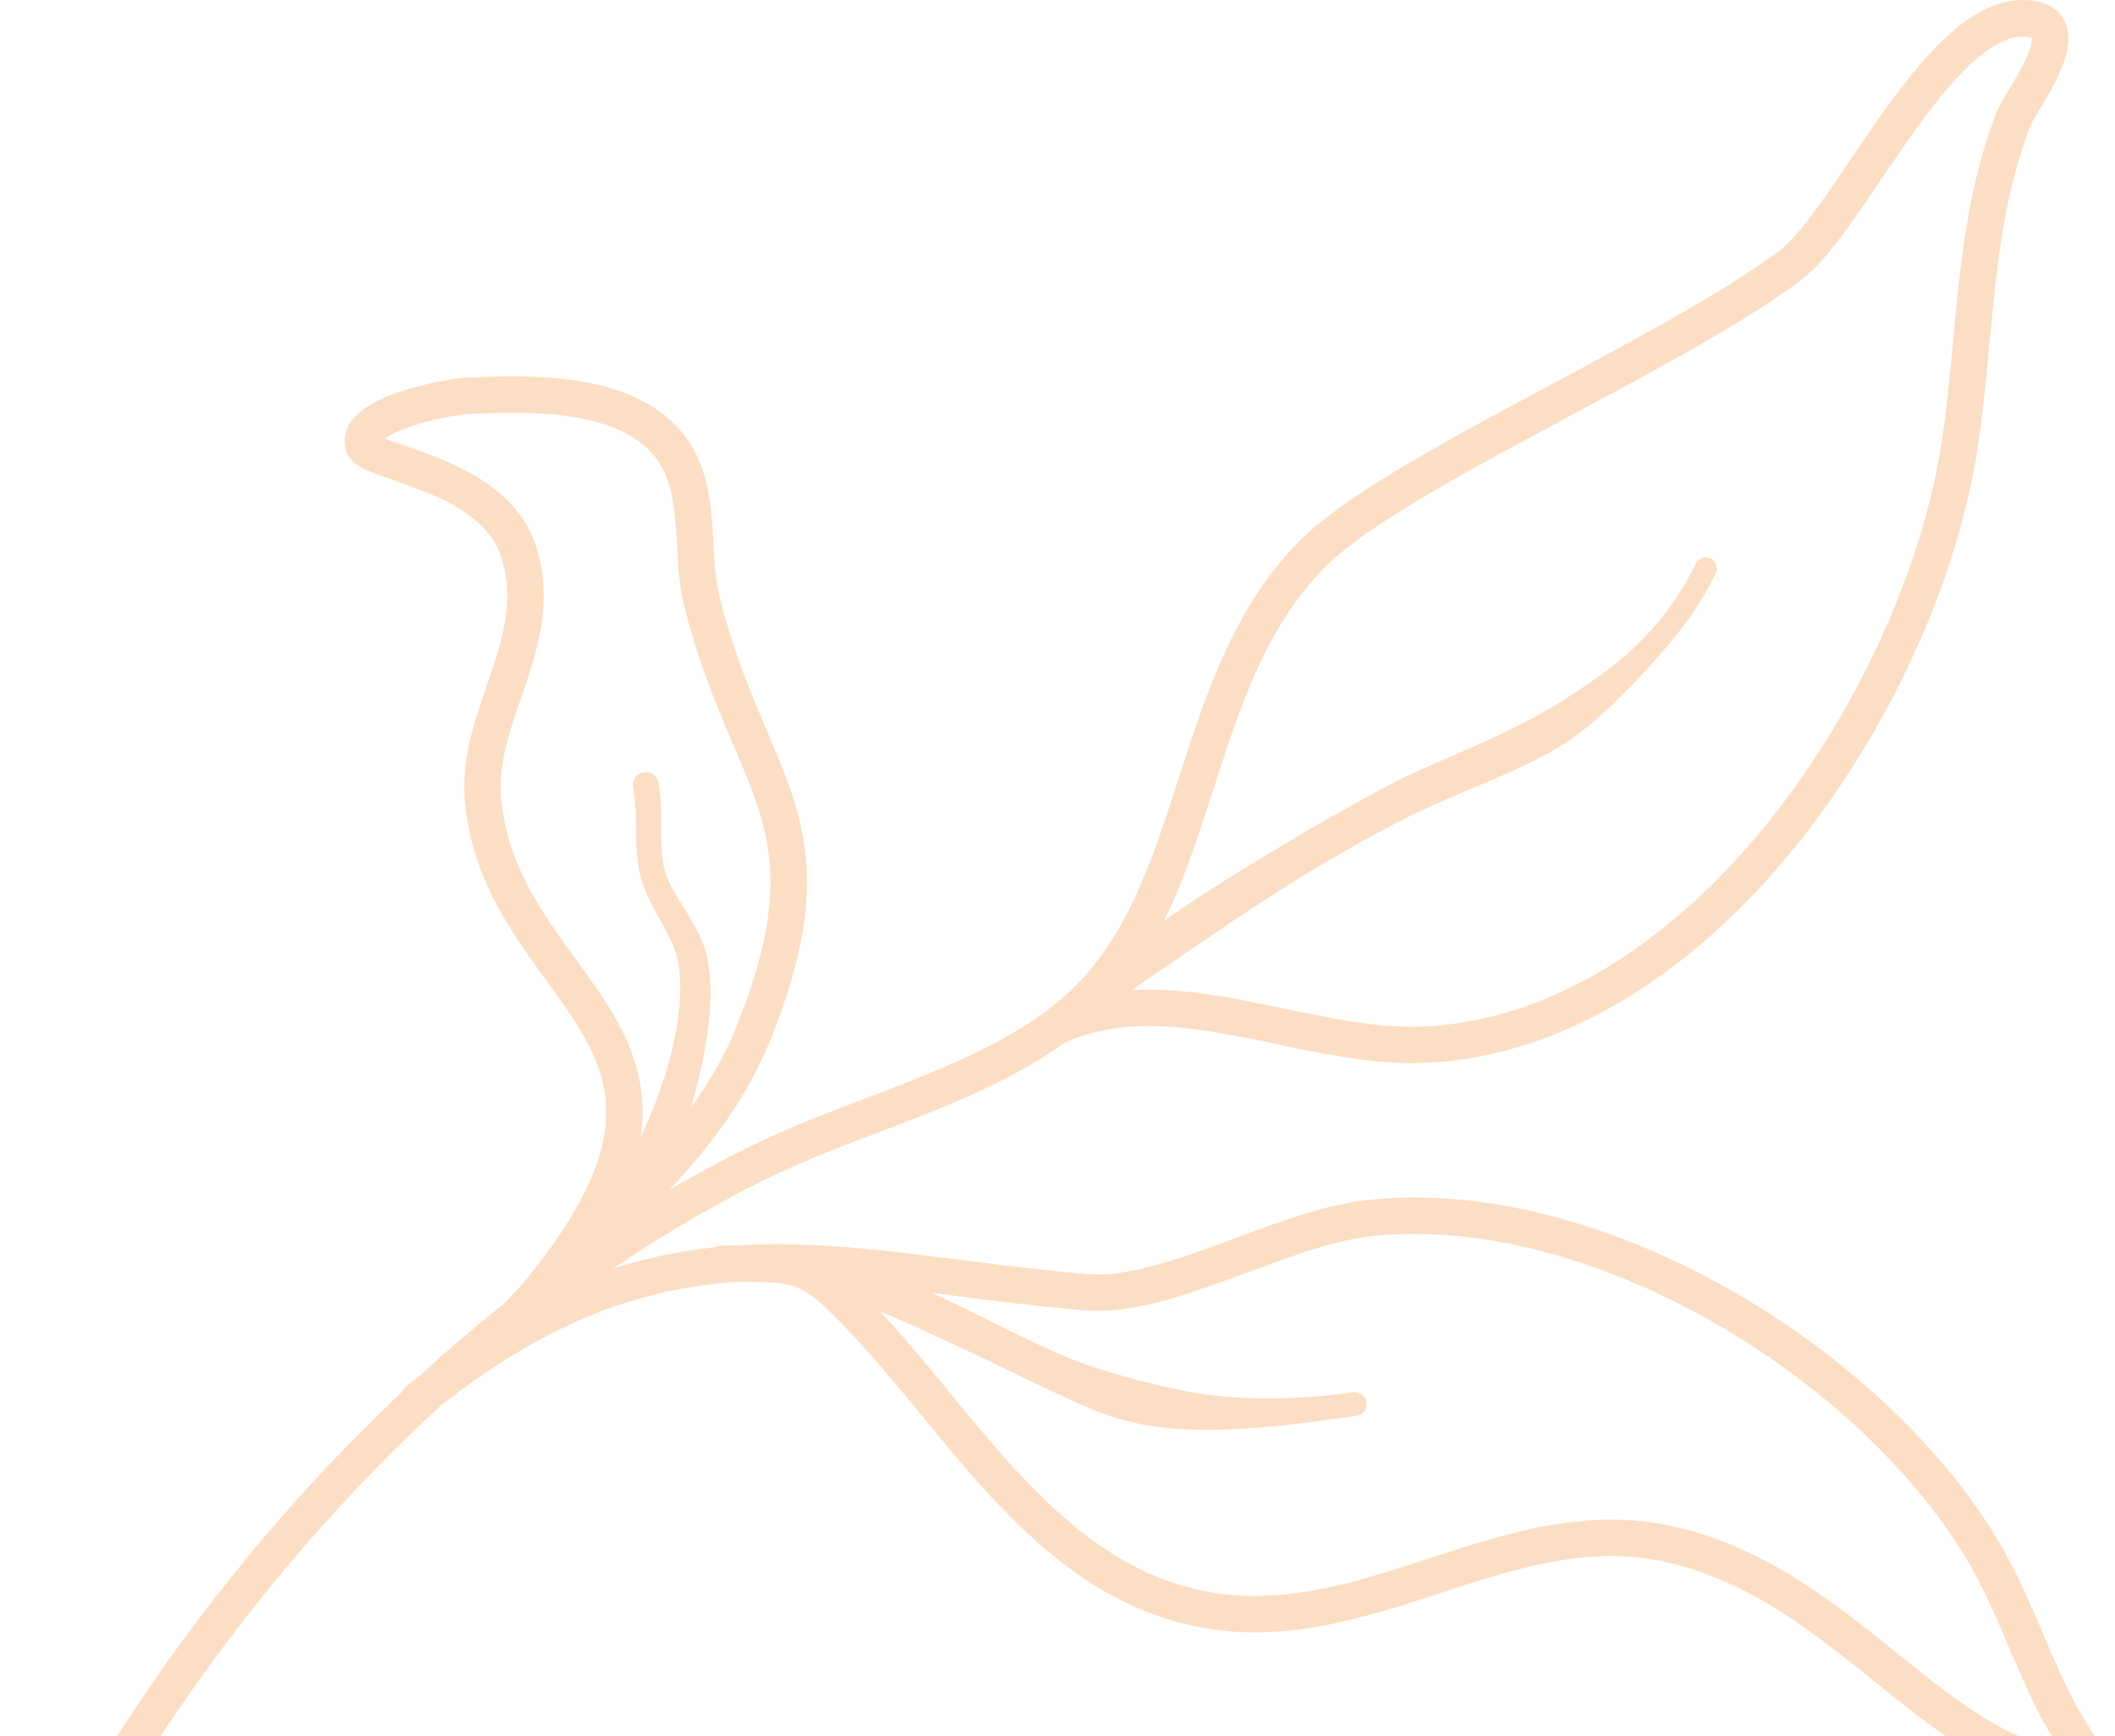 <svg width="240" height="197" viewBox="0 0 240 197" fill="none" xmlns="http://www.w3.org/2000/svg">
<g opacity="0.3">
<mask id="path-1-outside-1_4_2900" maskUnits="userSpaceOnUse" x="-17.644" y="-0.456" width="269.812" height="224.385" fill="black">
<rect fill="white" x="-17.644" y="-0.456" width="269.812" height="224.385"/>
<path d="M233.497 3.07C233.374 2.756 233.2 2.456 232.964 2.191C232.729 1.926 232.44 1.705 232.117 1.535C231.794 1.364 231.436 1.24 231.047 1.157C229.544 0.84 228.033 1.025 226.606 1.565C225.174 2.106 223.811 2.988 222.48 4.091C219.833 6.3 217.318 9.424 214.912 12.75C212.51 16.075 210.223 19.611 208.114 22.617C207.062 24.12 206.05 25.493 205.101 26.637C204.156 27.779 203.264 28.688 202.49 29.262C199.058 31.827 194.52 34.592 189.511 37.42C184.501 40.248 179.017 43.148 173.681 46.018C168.341 48.884 163.145 51.72 158.693 54.426C156.465 55.781 154.425 57.102 152.642 58.384C150.859 59.669 149.333 60.915 148.13 62.129C144.461 65.842 141.855 70.15 139.789 74.683C137.724 79.221 136.195 83.988 134.685 88.671C133.179 93.354 131.692 97.953 129.744 102.147C127.796 106.341 125.392 110.125 122.06 113.238C117.582 117.421 111.557 120.399 105.208 122.986C98.863 125.577 92.21 127.78 86.492 130.532C80.565 133.389 74.791 136.708 69.2 140.423C70.4 139.262 71.594 138.093 72.766 136.908C78.284 131.328 83.399 125.315 86.454 117.728C88.912 111.629 90.129 106.773 90.47 102.56C90.811 98.352 90.256 94.802 89.229 91.414C88.202 88.027 86.716 84.797 85.173 81.113C83.63 77.43 82.017 73.289 80.702 68.063C80.329 66.578 80.161 64.966 80.053 63.293C79.94 61.62 79.884 59.891 79.702 58.168C79.52 56.445 79.212 54.721 78.572 53.068C77.936 51.416 76.952 49.846 75.47 48.484C74.021 47.149 72.301 46.184 70.448 45.487C68.594 44.789 66.604 44.354 64.589 44.086C60.559 43.553 56.419 43.693 53.062 43.841C52.729 43.857 52.303 43.903 51.781 43.975C51.262 44.047 50.655 44.152 49.994 44.279C48.672 44.538 47.134 44.916 45.672 45.404C44.206 45.9 42.822 46.498 41.755 47.292C41.227 47.693 40.764 48.154 40.446 48.731C40.289 49.022 40.174 49.343 40.126 49.685C40.074 50.027 40.092 50.384 40.179 50.731C40.227 50.93 40.312 51.104 40.407 51.252C40.503 51.399 40.613 51.523 40.727 51.63C40.954 51.848 41.203 52.008 41.472 52.161C42.006 52.461 42.645 52.716 43.38 52.989C44.85 53.525 46.715 54.11 48.636 54.892C50.553 55.671 52.517 56.64 54.142 57.903C55.772 59.17 57.061 60.7 57.739 62.647C58.575 65.048 58.71 67.32 58.454 69.587C58.197 71.85 57.533 74.106 56.77 76.388C56.008 78.674 55.139 80.982 54.517 83.377C53.894 85.767 53.51 88.249 53.747 90.854C54.036 93.986 54.816 96.785 55.881 99.326C56.946 101.867 58.293 104.157 59.717 106.294C62.57 110.568 65.729 114.269 67.707 118.166C68.699 120.116 69.403 122.104 69.671 124.26C69.938 126.417 69.774 128.745 68.98 131.406C68.186 134.067 66.752 137.056 64.471 140.467C63.163 142.42 61.582 144.514 59.688 146.761C59.088 147.381 58.496 148.004 57.914 148.634C54.552 151.3 51.271 154.106 48.079 157.03C47.621 157.39 47.158 157.76 46.693 158.138C46.539 158.264 46.448 158.415 46.41 158.578C43.12 161.666 39.932 164.875 36.857 168.19C22.419 183.743 10.429 201.567 1.907 219.51C1.655 220.042 1.884 220.68 2.418 220.931C2.952 221.183 3.587 220.954 3.844 220.421C12.267 202.685 24.146 185.027 38.429 169.639C41.964 165.829 45.645 162.162 49.459 158.665C55.863 153.638 61.762 150.26 67.402 148.046C72.926 145.882 78.209 144.834 83.517 144.466C84.58 144.464 85.512 144.46 86.338 144.478C87.546 144.501 88.52 144.576 89.368 144.743C90.216 144.911 90.932 145.164 91.676 145.578C92.42 145.993 93.2 146.582 94.108 147.428C99.92 152.842 105.055 159.874 110.698 166.367C113.521 169.614 116.476 172.724 119.733 175.422C122.986 178.12 126.541 180.411 130.549 181.988C135.96 184.12 141.16 184.541 146.153 184.041C151.151 183.541 155.951 182.137 160.664 180.624C165.377 179.111 170.011 177.488 174.654 176.504C179.301 175.52 183.943 175.173 188.737 176.161C193.871 177.219 198.386 179.37 202.562 182.017C206.739 184.665 210.564 187.806 214.299 190.808C218.034 193.81 221.674 196.673 225.526 198.735C227.452 199.768 229.433 200.597 231.502 201.129C233.57 201.661 235.726 201.895 237.977 201.741C238.382 201.714 238.737 201.453 238.883 201.098C239.039 200.747 238.983 200.311 238.726 200.001C235.652 196.27 233.679 192.187 231.839 187.942C230 183.704 228.299 179.308 225.72 175.054C219.159 164.233 208.076 154.092 195.376 146.969C189.023 143.41 182.265 140.604 175.456 138.863C168.648 137.126 161.782 136.45 155.229 137.169C152.603 137.456 149.856 138.191 147.06 139.103C144.268 140.014 141.423 141.108 138.628 142.137C135.834 143.165 133.085 144.121 130.5 144.772C127.915 145.423 125.497 145.757 123.373 145.576C116.178 144.968 109.586 144.008 103.286 143.26C96.986 142.516 90.978 141.981 84.954 142.251C84.448 142.274 83.943 142.301 83.439 142.337C82.966 142.339 82.471 142.339 81.951 142.342C81.738 142.343 81.54 142.404 81.372 142.514C76.534 143.004 71.653 144.091 66.612 146.07C65.161 146.639 63.699 147.282 62.218 148.001C70.219 141.938 78.663 136.675 87.42 132.453C92.959 129.782 99.582 127.581 106.015 124.961C111.166 122.856 116.207 120.479 120.484 117.313C120.587 117.308 120.69 117.286 120.79 117.247C123.994 115.888 127.287 115.4 130.691 115.429C134.095 115.458 137.601 116.006 141.173 116.709C144.744 117.411 148.377 118.259 152.04 118.867C155.702 119.471 159.405 119.833 163.109 119.533C171.074 118.88 178.572 115.98 185.383 111.588C192.198 107.19 198.339 101.295 203.621 94.611C208.903 87.922 213.33 80.439 216.705 72.845C220.081 65.251 222.406 57.551 223.474 50.407C224.397 44.227 224.766 37.918 225.488 31.721C226.209 25.524 227.276 19.453 229.55 13.733C229.571 13.675 229.626 13.558 229.704 13.413C229.782 13.267 229.88 13.094 229.993 12.899C230.223 12.506 230.515 12.026 230.833 11.497C231.472 10.433 232.212 9.169 232.784 7.886C233.07 7.243 233.322 6.598 233.491 5.956C233.66 5.314 233.76 4.673 233.707 4.029C233.679 3.707 233.616 3.384 233.497 3.07ZM71.022 132.031C71.894 129.117 72.09 126.461 71.783 124.014C71.481 121.562 70.677 119.323 69.606 117.216C67.457 113.001 64.248 109.27 61.493 105.126C60.113 103.054 58.842 100.887 57.849 98.517C56.859 96.147 56.142 93.572 55.874 90.671C55.666 88.406 55.996 86.18 56.583 83.926C57.17 81.673 58.016 79.406 58.796 77.075C59.576 74.744 60.289 72.35 60.576 69.838C60.863 67.33 60.713 64.691 59.757 61.959C58.915 59.533 57.315 57.672 55.453 56.231C53.591 54.79 51.456 53.749 49.44 52.927C47.424 52.109 45.51 51.508 44.116 50.999C43.422 50.749 42.858 50.508 42.52 50.318C42.388 50.243 42.291 50.173 42.239 50.13C42.235 50.083 42.236 50.044 42.241 50C42.252 49.93 42.275 49.85 42.332 49.75C42.435 49.551 42.672 49.279 43.047 49.004C43.787 48.441 45.013 47.884 46.353 47.433C47.698 46.981 49.154 46.624 50.404 46.376C51.026 46.252 51.599 46.158 52.075 46.09C52.551 46.023 52.933 45.985 53.154 45.974C56.485 45.824 60.509 45.699 64.302 46.2C66.198 46.453 68.03 46.858 69.686 47.483C71.342 48.107 72.812 48.942 74.016 50.052C75.243 51.181 76.031 52.44 76.575 53.841C77.119 55.238 77.401 56.774 77.57 58.395C77.743 60.019 77.797 61.718 77.914 63.438C78.03 65.158 78.2 66.89 78.626 68.583C79.979 73.949 81.639 78.219 83.198 81.94C84.758 85.661 86.213 88.838 87.18 92.036C88.147 95.238 88.651 98.46 88.333 102.393C88.015 106.323 86.867 110.974 84.467 116.934C82.395 122.086 79.289 126.529 75.683 130.661C75.769 130.454 75.85 130.248 75.932 130.042C76.198 129.366 76.452 128.66 76.692 127.934C76.943 127.189 77.18 126.424 77.402 125.644C77.628 124.862 77.84 124.065 78.043 123.264C78.242 122.473 78.432 121.673 78.601 120.88C78.771 120.095 78.927 119.311 79.058 118.53C79.191 117.765 79.302 117.007 79.392 116.26C79.48 115.53 79.547 114.81 79.585 114.106C79.624 113.423 79.639 112.756 79.626 112.108C79.614 111.478 79.577 110.867 79.504 110.281C79.436 109.703 79.335 109.145 79.206 108.616C79.146 108.383 79.083 108.155 79.011 107.932C78.898 107.579 78.763 107.232 78.616 106.894C78.35 106.286 78.043 105.703 77.715 105.131C77.387 104.558 77.034 104.001 76.691 103.448C76.342 102.89 75.999 102.341 75.686 101.788C75.367 101.228 75.08 100.67 74.843 100.102C74.64 99.618 74.476 99.131 74.367 98.639C74.347 98.55 74.33 98.456 74.313 98.367C74.195 97.767 74.124 97.151 74.082 96.527C74.041 95.916 74.034 95.294 74.031 94.667C74.029 94.049 74.039 93.425 74.036 92.798C74.033 92.171 74.021 91.541 73.978 90.904C73.935 90.268 73.866 89.63 73.74 88.988C73.691 88.732 73.443 88.568 73.186 88.617C72.93 88.665 72.761 88.914 72.815 89.173C72.936 89.768 73.011 90.367 73.064 90.976C73.118 91.581 73.137 92.198 73.152 92.815C73.168 93.433 73.171 94.059 73.182 94.681C73.194 95.316 73.216 95.954 73.259 96.591C73.303 97.24 73.373 97.887 73.503 98.533C73.521 98.631 73.542 98.729 73.564 98.826C73.681 99.374 73.85 99.908 74.052 100.431C74.293 101.046 74.575 101.644 74.879 102.236C75.177 102.819 75.502 103.396 75.817 103.97C76.131 104.539 76.442 105.104 76.721 105.672C77.005 106.236 77.259 106.802 77.464 107.363C77.583 107.677 77.685 107.993 77.769 108.305C77.821 108.504 77.869 108.707 77.913 108.915C78.012 109.391 78.082 109.895 78.129 110.428C78.176 110.969 78.196 111.538 78.196 112.126C78.193 112.732 78.165 113.361 78.114 114.01C78.06 114.677 77.977 115.363 77.874 116.065C77.768 116.779 77.636 117.504 77.484 118.24C77.328 118.985 77.147 119.74 76.949 120.493C76.747 121.255 76.523 122.018 76.277 122.771C76.032 123.532 75.764 124.282 75.486 125.021C75.212 125.754 74.919 126.472 74.629 127.168C74.346 127.846 74.052 128.503 73.766 129.138C73.49 129.751 73.212 130.342 72.936 130.902C72.667 131.449 72.405 131.97 72.144 132.46C71.884 132.95 71.629 133.405 71.379 133.821C71.353 133.866 71.322 133.912 71.296 133.958C71.007 134.429 70.696 134.889 70.363 135.342C69.983 135.855 69.576 136.358 69.148 136.863C69.089 136.933 69.026 137.008 68.963 137.078C69.87 135.307 70.547 133.63 71.027 132.035L71.022 132.031ZM96.285 146.285C96.931 146.479 97.566 146.695 98.183 146.948C98.376 147.026 98.57 147.109 98.76 147.196C99.325 147.449 99.875 147.69 100.417 147.933C101.203 148.287 101.974 148.622 102.724 148.954C103.469 149.286 104.196 149.612 104.901 149.93C105.61 150.253 106.302 150.568 106.975 150.877C107.663 151.193 108.336 151.501 108.992 151.807C109.662 152.12 110.322 152.429 110.961 152.732C111.613 153.042 112.251 153.345 112.876 153.645C113.497 153.945 114.104 154.242 114.703 154.531C115.301 154.82 115.885 155.102 116.461 155.38C117.027 155.655 117.589 155.925 118.141 156.188C118.694 156.451 119.237 156.71 119.776 156.966C120.306 157.218 120.83 157.461 121.355 157.701C121.879 157.944 122.404 158.184 122.931 158.414C123.455 158.64 123.982 158.862 124.512 159.075C125.038 159.28 125.568 159.484 126.105 159.666C126.628 159.849 127.163 160.006 127.701 160.157C128.235 160.305 128.776 160.443 129.325 160.564C129.886 160.683 130.454 160.78 131.035 160.867C131.637 160.957 132.251 161.029 132.876 161.082C133.523 161.142 134.177 161.179 134.848 161.207C135.527 161.234 136.218 161.246 136.925 161.245C137.615 161.245 138.32 161.23 139.047 161.205C139.748 161.183 140.465 161.15 141.199 161.107C141.916 161.065 142.649 161.014 143.402 160.948C144.151 160.882 144.921 160.81 145.712 160.723C146.516 160.635 147.34 160.536 148.19 160.431C149.061 160.32 149.957 160.202 150.879 160.082C151.823 159.956 152.791 159.819 153.793 159.67C153.982 159.645 154.114 159.469 154.084 159.281C154.059 159.093 153.883 158.962 153.694 158.987C152.695 159.118 151.724 159.234 150.787 159.329C149.863 159.424 148.971 159.493 148.103 159.548C147.258 159.601 146.436 159.634 145.64 159.656C144.852 159.678 144.094 159.684 143.351 159.68C142.609 159.676 141.888 159.662 141.186 159.629C140.468 159.597 139.77 159.554 139.092 159.497C138.393 159.437 137.714 159.363 137.055 159.274C136.379 159.186 135.724 159.084 135.09 158.975C134.46 158.866 133.846 158.743 133.245 158.619C132.666 158.496 132.099 158.369 131.541 158.236C131.005 158.111 130.481 157.975 129.962 157.843C129.451 157.715 128.942 157.596 128.44 157.458C127.933 157.321 127.43 157.175 126.928 157.037C126.412 156.892 125.896 156.748 125.383 156.589C124.866 156.431 124.344 156.27 123.825 156.095C123.302 155.92 122.778 155.737 122.254 155.541C121.729 155.345 121.203 155.14 120.676 154.923C120.136 154.702 119.595 154.468 119.049 154.227C118.498 153.981 117.942 153.727 117.376 153.461C116.802 153.192 116.222 152.914 115.628 152.624C115.034 152.335 114.427 152.042 113.81 151.738C113.189 151.433 112.558 151.117 111.905 150.793C111.266 150.478 110.617 150.15 109.945 149.82C109.292 149.496 108.621 149.17 107.928 148.838C107.253 148.512 106.561 148.188 105.842 147.858C105.128 147.531 104.396 147.202 103.638 146.866C102.879 146.531 102.099 146.197 101.29 145.87C100.732 145.643 100.165 145.416 99.582 145.195C99.357 145.106 99.133 145.026 98.905 144.951C98.861 144.938 98.82 144.924 98.776 144.911C100.172 145.052 101.583 145.205 103.012 145.377C109.268 146.116 115.896 147.086 123.169 147.701C125.647 147.907 128.277 147.524 130.999 146.843C133.72 146.163 136.527 145.176 139.343 144.141C142.158 143.107 144.979 142.024 147.699 141.136C150.419 140.248 153.043 139.554 155.437 139.291C161.685 138.604 168.297 139.246 174.901 140.932C181.504 142.618 188.096 145.351 194.303 148.828C206.711 155.782 217.556 165.737 223.865 176.16C226.321 180.209 227.992 184.5 229.848 188.791C231.443 192.471 233.186 196.154 235.718 199.638C234.454 199.576 233.223 199.382 232.006 199.069C230.138 198.589 228.318 197.828 226.511 196.862C222.891 194.927 219.336 192.143 215.615 189.152C211.894 186.162 208.008 182.961 203.684 180.223C199.365 177.484 194.6 175.2 189.143 174.075C183.978 173.011 179.006 173.401 174.184 174.422C169.359 175.447 164.662 177.097 159.983 178.599C155.304 180.101 150.646 181.453 145.915 181.925C141.18 182.394 136.377 182.003 131.308 180.009C127.556 178.531 124.195 176.379 121.073 173.786C117.951 171.197 115.069 168.167 112.284 164.969C106.807 158.677 101.726 151.719 95.835 146.151C95.977 146.191 96.124 146.234 96.267 146.278L96.285 146.285ZM231.425 5.411C231.295 5.898 231.091 6.448 230.833 7.016C230.322 8.155 229.625 9.362 228.997 10.404C228.682 10.925 228.391 11.404 228.146 11.828C228.021 12.038 227.913 12.238 227.812 12.42C227.715 12.606 227.63 12.773 227.559 12.952C225.179 18.941 224.091 25.209 223.362 31.48C222.634 37.755 222.263 44.042 221.355 50.096C220.323 57.012 218.053 64.547 214.746 71.984C211.439 79.42 207.1 86.757 201.939 93.293C196.778 99.828 190.796 105.558 184.223 109.799C177.646 114.041 170.487 116.791 162.936 117.411C159.485 117.693 155.959 117.359 152.389 116.769C148.818 116.179 145.208 115.333 141.584 114.622C137.964 113.911 134.329 113.335 130.708 113.304C128.663 113.284 126.621 113.447 124.592 113.859C124.931 113.613 125.269 113.371 125.608 113.125C126.11 112.765 126.612 112.405 127.118 112.049C127.621 111.694 128.128 111.342 128.631 110.991C129.146 110.634 129.661 110.277 130.177 109.925C130.721 109.552 131.266 109.184 131.806 108.812C132.395 108.41 132.989 108.008 133.578 107.601C134.22 107.164 134.863 106.723 135.505 106.285C136.185 105.823 136.86 105.362 137.54 104.904C138.22 104.442 138.9 103.984 139.58 103.531C140.24 103.088 140.899 102.649 141.564 102.214C142.187 101.805 142.811 101.395 143.439 100.99C144.03 100.609 144.622 100.233 145.214 99.856C145.768 99.504 146.328 99.157 146.888 98.814C147.427 98.481 147.966 98.152 148.51 97.827C149.046 97.508 149.578 97.188 150.114 96.873C150.65 96.558 151.191 96.242 151.732 95.931C152.273 95.619 152.814 95.308 153.36 95.004C153.91 94.697 154.46 94.389 155.01 94.089C155.577 93.78 156.141 93.475 156.709 93.174C157.301 92.859 157.894 92.547 158.483 92.24C158.508 92.229 158.533 92.214 158.558 92.203C159.131 91.906 159.713 91.621 160.308 91.335C160.933 91.038 161.563 90.749 162.201 90.464C162.827 90.184 163.463 89.907 164.102 89.63C164.742 89.358 165.386 89.081 166.034 88.808C166.691 88.529 167.356 88.25 168.017 87.971C168.699 87.682 169.385 87.392 170.065 87.09C170.746 86.793 171.427 86.486 172.102 86.172C172.76 85.863 173.417 85.541 174.06 85.208C174.687 84.885 175.308 84.544 175.914 84.184C176.52 83.824 177.116 83.447 177.697 83.05C178.11 82.763 178.518 82.467 178.916 82.155C179.074 82.033 179.228 81.912 179.386 81.785C179.925 81.353 180.458 80.899 180.986 80.433C181.505 79.972 182.018 79.49 182.526 79.005C183.018 78.529 183.508 78.04 183.99 77.544C184.463 77.061 184.928 76.57 185.392 76.075C185.852 75.585 186.308 75.091 186.754 74.593C187.208 74.086 187.662 73.574 188.103 73.06C188.555 72.531 189.003 71.994 189.432 71.451C189.874 70.897 190.302 70.336 190.712 69.768C191.118 69.204 191.51 68.634 191.88 68.056C192.242 67.492 192.587 66.921 192.909 66.344C193.224 65.775 193.521 65.204 193.791 64.631C193.853 64.5 193.796 64.341 193.661 64.279C193.529 64.217 193.369 64.274 193.308 64.41C193.045 64.978 192.765 65.539 192.454 66.098C192.139 66.666 191.807 67.232 191.449 67.791C191.082 68.36 190.698 68.921 190.295 69.476C189.889 70.035 189.46 70.583 189.013 71.12C188.577 71.647 188.124 72.162 187.652 72.667C187.192 73.157 186.722 73.635 186.234 74.102C185.753 74.56 185.263 75.001 184.758 75.43C184.25 75.864 183.731 76.277 183.207 76.683C182.67 77.097 182.119 77.492 181.576 77.877C181.012 78.273 180.447 78.655 179.886 79.029C179.312 79.408 178.746 79.778 178.183 80.139C178.019 80.244 177.859 80.349 177.694 80.45C177.295 80.702 176.892 80.949 176.484 81.188C175.914 81.524 175.34 81.851 174.752 82.175C174.165 82.495 173.567 82.807 172.966 83.12C172.347 83.438 171.715 83.749 171.078 84.051C170.424 84.364 169.766 84.669 169.102 84.969C168.439 85.27 167.766 85.567 167.09 85.864C166.438 86.151 165.778 86.434 165.121 86.716C164.473 86.994 163.826 87.276 163.182 87.557C162.539 87.839 161.892 88.125 161.254 88.419C160.603 88.719 159.957 89.022 159.317 89.338C158.71 89.638 158.108 89.946 157.516 90.266C157.491 90.277 157.466 90.292 157.441 90.307C156.849 90.627 156.257 90.952 155.661 91.277C155.094 91.591 154.527 91.904 153.957 92.223C153.402 92.531 152.848 92.839 152.294 93.152C151.744 93.46 151.199 93.772 150.65 94.084C150.104 94.395 149.559 94.712 149.015 95.028C148.474 95.343 147.929 95.659 147.389 95.98C146.84 96.305 146.292 96.63 145.744 96.959C145.175 97.299 144.606 97.639 144.038 97.983C143.432 98.347 142.827 98.716 142.222 99.085C141.579 99.479 140.937 99.873 140.296 100.276C139.617 100.699 138.939 101.126 138.265 101.557C137.567 102.004 136.873 102.454 136.185 102.912C135.492 103.367 134.804 103.83 134.12 104.296C133.469 104.739 132.823 105.189 132.182 105.639C131.593 106.054 131.006 106.478 130.423 106.905C129.983 107.23 129.543 107.554 129.108 107.882C130.057 106.341 130.9 104.731 131.666 103.081C133.691 98.724 135.197 94.046 136.707 89.358C138.217 84.675 139.722 79.984 141.722 75.599C143.718 71.215 146.202 67.142 149.64 63.661C150.72 62.571 152.16 61.385 153.878 60.148C155.595 58.911 157.594 57.615 159.789 56.28C164.175 53.611 169.346 50.79 174.678 47.929C180.01 45.068 185.502 42.158 190.549 39.31C195.595 36.456 200.196 33.664 203.754 31.003C204.743 30.262 205.72 29.242 206.729 28.029C207.737 26.816 208.775 25.401 209.847 23.87C211.99 20.814 214.266 17.292 216.625 14.027C218.98 10.761 221.428 7.756 223.829 5.759C225.029 4.758 226.209 4.014 227.339 3.59C228.469 3.166 229.526 3.052 230.582 3.274C230.808 3.32 230.974 3.383 231.096 3.446C231.219 3.508 231.294 3.571 231.352 3.635C231.409 3.699 231.45 3.769 231.489 3.861C231.523 3.953 231.551 4.072 231.564 4.226C231.591 4.527 231.541 4.951 231.41 5.438L231.425 5.411Z"/>
</mask>
<path d="M233.497 3.07C233.374 2.756 233.2 2.456 232.964 2.191C232.729 1.926 232.44 1.705 232.117 1.535C231.794 1.364 231.436 1.24 231.047 1.157C229.544 0.84 228.033 1.025 226.606 1.565C225.174 2.106 223.811 2.988 222.48 4.091C219.833 6.3 217.318 9.424 214.912 12.75C212.51 16.075 210.223 19.611 208.114 22.617C207.062 24.12 206.05 25.493 205.101 26.637C204.156 27.779 203.264 28.688 202.49 29.262C199.058 31.827 194.52 34.592 189.511 37.42C184.501 40.248 179.017 43.148 173.681 46.018C168.341 48.884 163.145 51.72 158.693 54.426C156.465 55.781 154.425 57.102 152.642 58.384C150.859 59.669 149.333 60.915 148.13 62.129C144.461 65.842 141.855 70.15 139.789 74.683C137.724 79.221 136.195 83.988 134.685 88.671C133.179 93.354 131.692 97.953 129.744 102.147C127.796 106.341 125.392 110.125 122.06 113.238C117.582 117.421 111.557 120.399 105.208 122.986C98.863 125.577 92.21 127.78 86.492 130.532C80.565 133.389 74.791 136.708 69.2 140.423C70.4 139.262 71.594 138.093 72.766 136.908C78.284 131.328 83.399 125.315 86.454 117.728C88.912 111.629 90.129 106.773 90.47 102.56C90.811 98.352 90.256 94.802 89.229 91.414C88.202 88.027 86.716 84.797 85.173 81.113C83.63 77.43 82.017 73.289 80.702 68.063C80.329 66.578 80.161 64.966 80.053 63.293C79.94 61.62 79.884 59.891 79.702 58.168C79.52 56.445 79.212 54.721 78.572 53.068C77.936 51.416 76.952 49.846 75.47 48.484C74.021 47.149 72.301 46.184 70.448 45.487C68.594 44.789 66.604 44.354 64.589 44.086C60.559 43.553 56.419 43.693 53.062 43.841C52.729 43.857 52.303 43.903 51.781 43.975C51.262 44.047 50.655 44.152 49.994 44.279C48.672 44.538 47.134 44.916 45.672 45.404C44.206 45.9 42.822 46.498 41.755 47.292C41.227 47.693 40.764 48.154 40.446 48.731C40.289 49.022 40.174 49.343 40.126 49.685C40.074 50.027 40.092 50.384 40.179 50.731C40.227 50.93 40.312 51.104 40.407 51.252C40.503 51.399 40.613 51.523 40.727 51.63C40.954 51.848 41.203 52.008 41.472 52.161C42.006 52.461 42.645 52.716 43.38 52.989C44.85 53.525 46.715 54.11 48.636 54.892C50.553 55.671 52.517 56.64 54.142 57.903C55.772 59.17 57.061 60.7 57.739 62.647C58.575 65.048 58.71 67.32 58.454 69.587C58.197 71.85 57.533 74.106 56.77 76.388C56.008 78.674 55.139 80.982 54.517 83.377C53.894 85.767 53.51 88.249 53.747 90.854C54.036 93.986 54.816 96.785 55.881 99.326C56.946 101.867 58.293 104.157 59.717 106.294C62.57 110.568 65.729 114.269 67.707 118.166C68.699 120.116 69.403 122.104 69.671 124.26C69.938 126.417 69.774 128.745 68.98 131.406C68.186 134.067 66.752 137.056 64.471 140.467C63.163 142.42 61.582 144.514 59.688 146.761C59.088 147.381 58.496 148.004 57.914 148.634C54.552 151.3 51.271 154.106 48.079 157.03C47.621 157.39 47.158 157.76 46.693 158.138C46.539 158.264 46.448 158.415 46.41 158.578C43.12 161.666 39.932 164.875 36.857 168.19C22.419 183.743 10.429 201.567 1.907 219.51C1.655 220.042 1.884 220.68 2.418 220.931C2.952 221.183 3.587 220.954 3.844 220.421C12.267 202.685 24.146 185.027 38.429 169.639C41.964 165.829 45.645 162.162 49.459 158.665C55.863 153.638 61.762 150.26 67.402 148.046C72.926 145.882 78.209 144.834 83.517 144.466C84.58 144.464 85.512 144.46 86.338 144.478C87.546 144.501 88.52 144.576 89.368 144.743C90.216 144.911 90.932 145.164 91.676 145.578C92.42 145.993 93.2 146.582 94.108 147.428C99.92 152.842 105.055 159.874 110.698 166.367C113.521 169.614 116.476 172.724 119.733 175.422C122.986 178.12 126.541 180.411 130.549 181.988C135.96 184.12 141.16 184.541 146.153 184.041C151.151 183.541 155.951 182.137 160.664 180.624C165.377 179.111 170.011 177.488 174.654 176.504C179.301 175.52 183.943 175.173 188.737 176.161C193.871 177.219 198.386 179.37 202.562 182.017C206.739 184.665 210.564 187.806 214.299 190.808C218.034 193.81 221.674 196.673 225.526 198.735C227.452 199.768 229.433 200.597 231.502 201.129C233.57 201.661 235.726 201.895 237.977 201.741C238.382 201.714 238.737 201.453 238.883 201.098C239.039 200.747 238.983 200.311 238.726 200.001C235.652 196.27 233.679 192.187 231.839 187.942C230 183.704 228.299 179.308 225.72 175.054C219.159 164.233 208.076 154.092 195.376 146.969C189.023 143.41 182.265 140.604 175.456 138.863C168.648 137.126 161.782 136.45 155.229 137.169C152.603 137.456 149.856 138.191 147.06 139.103C144.268 140.014 141.423 141.108 138.628 142.137C135.834 143.165 133.085 144.121 130.5 144.772C127.915 145.423 125.497 145.757 123.373 145.576C116.178 144.968 109.586 144.008 103.286 143.26C96.986 142.516 90.978 141.981 84.954 142.251C84.448 142.274 83.943 142.301 83.439 142.337C82.966 142.339 82.471 142.339 81.951 142.342C81.738 142.343 81.54 142.404 81.372 142.514C76.534 143.004 71.653 144.091 66.612 146.07C65.161 146.639 63.699 147.282 62.218 148.001C70.219 141.938 78.663 136.675 87.42 132.453C92.959 129.782 99.582 127.581 106.015 124.961C111.166 122.856 116.207 120.479 120.484 117.313C120.587 117.308 120.69 117.286 120.79 117.247C123.994 115.888 127.287 115.4 130.691 115.429C134.095 115.458 137.601 116.006 141.173 116.709C144.744 117.411 148.377 118.259 152.04 118.867C155.702 119.471 159.405 119.833 163.109 119.533C171.074 118.88 178.572 115.98 185.383 111.588C192.198 107.19 198.339 101.295 203.621 94.611C208.903 87.922 213.33 80.439 216.705 72.845C220.081 65.251 222.406 57.551 223.474 50.407C224.397 44.227 224.766 37.918 225.488 31.721C226.209 25.524 227.276 19.453 229.55 13.733C229.571 13.675 229.626 13.558 229.704 13.413C229.782 13.267 229.88 13.094 229.993 12.899C230.223 12.506 230.515 12.026 230.833 11.497C231.472 10.433 232.212 9.169 232.784 7.886C233.07 7.243 233.322 6.598 233.491 5.956C233.66 5.314 233.76 4.673 233.707 4.029C233.679 3.707 233.616 3.384 233.497 3.07ZM71.022 132.031C71.894 129.117 72.09 126.461 71.783 124.014C71.481 121.562 70.677 119.323 69.606 117.216C67.457 113.001 64.248 109.27 61.493 105.126C60.113 103.054 58.842 100.887 57.849 98.517C56.859 96.147 56.142 93.572 55.874 90.671C55.666 88.406 55.996 86.18 56.583 83.926C57.17 81.673 58.016 79.406 58.796 77.075C59.576 74.744 60.289 72.35 60.576 69.838C60.863 67.33 60.713 64.691 59.757 61.959C58.915 59.533 57.315 57.672 55.453 56.231C53.591 54.79 51.456 53.749 49.44 52.927C47.424 52.109 45.51 51.508 44.116 50.999C43.422 50.749 42.858 50.508 42.52 50.318C42.388 50.243 42.291 50.173 42.239 50.13C42.235 50.083 42.236 50.044 42.241 50C42.252 49.93 42.275 49.85 42.332 49.75C42.435 49.551 42.672 49.279 43.047 49.004C43.787 48.441 45.013 47.884 46.353 47.433C47.698 46.981 49.154 46.624 50.404 46.376C51.026 46.252 51.599 46.158 52.075 46.09C52.551 46.023 52.933 45.985 53.154 45.974C56.485 45.824 60.509 45.699 64.302 46.2C66.198 46.453 68.03 46.858 69.686 47.483C71.342 48.107 72.812 48.942 74.016 50.052C75.243 51.181 76.031 52.44 76.575 53.841C77.119 55.238 77.401 56.774 77.57 58.395C77.743 60.019 77.797 61.718 77.914 63.438C78.03 65.158 78.2 66.89 78.626 68.583C79.979 73.949 81.639 78.219 83.198 81.94C84.758 85.661 86.213 88.838 87.18 92.036C88.147 95.238 88.651 98.46 88.333 102.393C88.015 106.323 86.867 110.974 84.467 116.934C82.395 122.086 79.289 126.529 75.683 130.661C75.769 130.454 75.85 130.248 75.932 130.042C76.198 129.366 76.452 128.66 76.692 127.934C76.943 127.189 77.18 126.424 77.402 125.644C77.628 124.862 77.84 124.065 78.043 123.264C78.242 122.473 78.432 121.673 78.601 120.88C78.771 120.095 78.927 119.311 79.058 118.53C79.191 117.765 79.302 117.007 79.392 116.26C79.48 115.53 79.547 114.81 79.585 114.106C79.624 113.423 79.639 112.756 79.626 112.108C79.614 111.478 79.577 110.867 79.504 110.281C79.436 109.703 79.335 109.145 79.206 108.616C79.146 108.383 79.083 108.155 79.011 107.932C78.898 107.579 78.763 107.232 78.616 106.894C78.35 106.286 78.043 105.703 77.715 105.131C77.387 104.558 77.034 104.001 76.691 103.448C76.342 102.89 75.999 102.341 75.686 101.788C75.367 101.228 75.08 100.67 74.843 100.102C74.64 99.618 74.476 99.131 74.367 98.639C74.347 98.55 74.33 98.456 74.313 98.367C74.195 97.767 74.124 97.151 74.082 96.527C74.041 95.916 74.034 95.294 74.031 94.667C74.029 94.049 74.039 93.425 74.036 92.798C74.033 92.171 74.021 91.541 73.978 90.904C73.935 90.268 73.866 89.63 73.74 88.988C73.691 88.732 73.443 88.568 73.186 88.617C72.93 88.665 72.761 88.914 72.815 89.173C72.936 89.768 73.011 90.367 73.064 90.976C73.118 91.581 73.137 92.198 73.152 92.815C73.168 93.433 73.171 94.059 73.182 94.681C73.194 95.316 73.216 95.954 73.259 96.591C73.303 97.24 73.373 97.887 73.503 98.533C73.521 98.631 73.542 98.729 73.564 98.826C73.681 99.374 73.85 99.908 74.052 100.431C74.293 101.046 74.575 101.644 74.879 102.236C75.177 102.819 75.502 103.396 75.817 103.97C76.131 104.539 76.442 105.104 76.721 105.672C77.005 106.236 77.259 106.802 77.464 107.363C77.583 107.677 77.685 107.993 77.769 108.305C77.821 108.504 77.869 108.707 77.913 108.915C78.012 109.391 78.082 109.895 78.129 110.428C78.176 110.969 78.196 111.538 78.196 112.126C78.193 112.732 78.165 113.361 78.114 114.01C78.06 114.677 77.977 115.363 77.874 116.065C77.768 116.779 77.636 117.504 77.484 118.24C77.328 118.985 77.147 119.74 76.949 120.493C76.747 121.255 76.523 122.018 76.277 122.771C76.032 123.532 75.764 124.282 75.486 125.021C75.212 125.754 74.919 126.472 74.629 127.168C74.346 127.846 74.052 128.503 73.766 129.138C73.49 129.751 73.212 130.342 72.936 130.902C72.667 131.449 72.405 131.97 72.144 132.46C71.884 132.95 71.629 133.405 71.379 133.821C71.353 133.866 71.322 133.912 71.296 133.958C71.007 134.429 70.696 134.889 70.363 135.342C69.983 135.855 69.576 136.358 69.148 136.863C69.089 136.933 69.026 137.008 68.963 137.078C69.87 135.307 70.547 133.63 71.027 132.035L71.022 132.031ZM96.285 146.285C96.931 146.479 97.566 146.695 98.183 146.948C98.376 147.026 98.57 147.109 98.76 147.196C99.325 147.449 99.875 147.69 100.417 147.933C101.203 148.287 101.974 148.622 102.724 148.954C103.469 149.286 104.196 149.612 104.901 149.93C105.61 150.253 106.302 150.568 106.975 150.877C107.663 151.193 108.336 151.501 108.992 151.807C109.662 152.12 110.322 152.429 110.961 152.732C111.613 153.042 112.251 153.345 112.876 153.645C113.497 153.945 114.104 154.242 114.703 154.531C115.301 154.82 115.885 155.102 116.461 155.38C117.027 155.655 117.589 155.925 118.141 156.188C118.694 156.451 119.237 156.71 119.776 156.966C120.306 157.218 120.83 157.461 121.355 157.701C121.879 157.944 122.404 158.184 122.931 158.414C123.455 158.64 123.982 158.862 124.512 159.075C125.038 159.28 125.568 159.484 126.105 159.666C126.628 159.849 127.163 160.006 127.701 160.157C128.235 160.305 128.776 160.443 129.325 160.564C129.886 160.683 130.454 160.78 131.035 160.867C131.637 160.957 132.251 161.029 132.876 161.082C133.523 161.142 134.177 161.179 134.848 161.207C135.527 161.234 136.218 161.246 136.925 161.245C137.615 161.245 138.32 161.23 139.047 161.205C139.748 161.183 140.465 161.15 141.199 161.107C141.916 161.065 142.649 161.014 143.402 160.948C144.151 160.882 144.921 160.81 145.712 160.723C146.516 160.635 147.34 160.536 148.19 160.431C149.061 160.32 149.957 160.202 150.879 160.082C151.823 159.956 152.791 159.819 153.793 159.67C153.982 159.645 154.114 159.469 154.084 159.281C154.059 159.093 153.883 158.962 153.694 158.987C152.695 159.118 151.724 159.234 150.787 159.329C149.863 159.424 148.971 159.493 148.103 159.548C147.258 159.601 146.436 159.634 145.64 159.656C144.852 159.678 144.094 159.684 143.351 159.68C142.609 159.676 141.888 159.662 141.186 159.629C140.468 159.597 139.77 159.554 139.092 159.497C138.393 159.437 137.714 159.363 137.055 159.274C136.379 159.186 135.724 159.084 135.09 158.975C134.46 158.866 133.846 158.743 133.245 158.619C132.666 158.496 132.099 158.369 131.541 158.236C131.005 158.111 130.481 157.975 129.962 157.843C129.451 157.715 128.942 157.596 128.44 157.458C127.933 157.321 127.43 157.175 126.928 157.037C126.412 156.892 125.896 156.748 125.383 156.589C124.866 156.431 124.344 156.27 123.825 156.095C123.302 155.92 122.778 155.737 122.254 155.541C121.729 155.345 121.203 155.14 120.676 154.923C120.136 154.702 119.595 154.468 119.049 154.227C118.498 153.981 117.942 153.727 117.376 153.461C116.802 153.192 116.222 152.914 115.628 152.624C115.034 152.335 114.427 152.042 113.81 151.738C113.189 151.433 112.558 151.117 111.905 150.793C111.266 150.478 110.617 150.15 109.945 149.82C109.292 149.496 108.621 149.17 107.928 148.838C107.253 148.512 106.561 148.188 105.842 147.858C105.128 147.531 104.396 147.202 103.638 146.866C102.879 146.531 102.099 146.197 101.29 145.87C100.732 145.643 100.165 145.416 99.582 145.195C99.357 145.106 99.133 145.026 98.905 144.951C98.861 144.938 98.82 144.924 98.776 144.911C100.172 145.052 101.583 145.205 103.012 145.377C109.268 146.116 115.896 147.086 123.169 147.701C125.647 147.907 128.277 147.524 130.999 146.843C133.72 146.163 136.527 145.176 139.343 144.141C142.158 143.107 144.979 142.024 147.699 141.136C150.419 140.248 153.043 139.554 155.437 139.291C161.685 138.604 168.297 139.246 174.901 140.932C181.504 142.618 188.096 145.351 194.303 148.828C206.711 155.782 217.556 165.737 223.865 176.16C226.321 180.209 227.992 184.5 229.848 188.791C231.443 192.471 233.186 196.154 235.718 199.638C234.454 199.576 233.223 199.382 232.006 199.069C230.138 198.589 228.318 197.828 226.511 196.862C222.891 194.927 219.336 192.143 215.615 189.152C211.894 186.162 208.008 182.961 203.684 180.223C199.365 177.484 194.6 175.2 189.143 174.075C183.978 173.011 179.006 173.401 174.184 174.422C169.359 175.447 164.662 177.097 159.983 178.599C155.304 180.101 150.646 181.453 145.915 181.925C141.18 182.394 136.377 182.003 131.308 180.009C127.556 178.531 124.195 176.379 121.073 173.786C117.951 171.197 115.069 168.167 112.284 164.969C106.807 158.677 101.726 151.719 95.835 146.151C95.977 146.191 96.124 146.234 96.267 146.278L96.285 146.285ZM231.425 5.411C231.295 5.898 231.091 6.448 230.833 7.016C230.322 8.155 229.625 9.362 228.997 10.404C228.682 10.925 228.391 11.404 228.146 11.828C228.021 12.038 227.913 12.238 227.812 12.42C227.715 12.606 227.63 12.773 227.559 12.952C225.179 18.941 224.091 25.209 223.362 31.48C222.634 37.755 222.263 44.042 221.355 50.096C220.323 57.012 218.053 64.547 214.746 71.984C211.439 79.42 207.1 86.757 201.939 93.293C196.778 99.828 190.796 105.558 184.223 109.799C177.646 114.041 170.487 116.791 162.936 117.411C159.485 117.693 155.959 117.359 152.389 116.769C148.818 116.179 145.208 115.333 141.584 114.622C137.964 113.911 134.329 113.335 130.708 113.304C128.663 113.284 126.621 113.447 124.592 113.859C124.931 113.613 125.269 113.371 125.608 113.125C126.11 112.765 126.612 112.405 127.118 112.049C127.621 111.694 128.128 111.342 128.631 110.991C129.146 110.634 129.661 110.277 130.177 109.925C130.721 109.552 131.266 109.184 131.806 108.812C132.395 108.41 132.989 108.008 133.578 107.601C134.22 107.164 134.863 106.723 135.505 106.285C136.185 105.823 136.86 105.362 137.54 104.904C138.22 104.442 138.9 103.984 139.58 103.531C140.24 103.088 140.899 102.649 141.564 102.214C142.187 101.805 142.811 101.395 143.439 100.99C144.03 100.609 144.622 100.233 145.214 99.856C145.768 99.504 146.328 99.157 146.888 98.814C147.427 98.481 147.966 98.152 148.51 97.827C149.046 97.508 149.578 97.188 150.114 96.873C150.65 96.558 151.191 96.242 151.732 95.931C152.273 95.619 152.814 95.308 153.36 95.004C153.91 94.697 154.46 94.389 155.01 94.089C155.577 93.78 156.141 93.475 156.709 93.174C157.301 92.859 157.894 92.547 158.483 92.24C158.508 92.229 158.533 92.214 158.558 92.203C159.131 91.906 159.713 91.621 160.308 91.335C160.933 91.038 161.563 90.749 162.201 90.464C162.827 90.184 163.463 89.907 164.102 89.63C164.742 89.358 165.386 89.081 166.034 88.808C166.691 88.529 167.356 88.25 168.017 87.971C168.699 87.682 169.385 87.392 170.065 87.09C170.746 86.793 171.427 86.486 172.102 86.172C172.76 85.863 173.417 85.541 174.06 85.208C174.687 84.885 175.308 84.544 175.914 84.184C176.52 83.824 177.116 83.447 177.697 83.05C178.11 82.763 178.518 82.467 178.916 82.155C179.074 82.033 179.228 81.912 179.386 81.785C179.925 81.353 180.458 80.899 180.986 80.433C181.505 79.972 182.018 79.49 182.526 79.005C183.018 78.529 183.508 78.04 183.99 77.544C184.463 77.061 184.928 76.57 185.392 76.075C185.852 75.585 186.308 75.091 186.754 74.593C187.208 74.086 187.662 73.574 188.103 73.06C188.555 72.531 189.003 71.994 189.432 71.451C189.874 70.897 190.302 70.336 190.712 69.768C191.118 69.204 191.51 68.634 191.88 68.056C192.242 67.492 192.587 66.921 192.909 66.344C193.224 65.775 193.521 65.204 193.791 64.631C193.853 64.5 193.796 64.341 193.661 64.279C193.529 64.217 193.369 64.274 193.308 64.41C193.045 64.978 192.765 65.539 192.454 66.098C192.139 66.666 191.807 67.232 191.449 67.791C191.082 68.36 190.698 68.921 190.295 69.476C189.889 70.035 189.46 70.583 189.013 71.12C188.577 71.647 188.124 72.162 187.652 72.667C187.192 73.157 186.722 73.635 186.234 74.102C185.753 74.56 185.263 75.001 184.758 75.43C184.25 75.864 183.731 76.277 183.207 76.683C182.67 77.097 182.119 77.492 181.576 77.877C181.012 78.273 180.447 78.655 179.886 79.029C179.312 79.408 178.746 79.778 178.183 80.139C178.019 80.244 177.859 80.349 177.694 80.45C177.295 80.702 176.892 80.949 176.484 81.188C175.914 81.524 175.34 81.851 174.752 82.175C174.165 82.495 173.567 82.807 172.966 83.12C172.347 83.438 171.715 83.749 171.078 84.051C170.424 84.364 169.766 84.669 169.102 84.969C168.439 85.27 167.766 85.567 167.09 85.864C166.438 86.151 165.778 86.434 165.121 86.716C164.473 86.994 163.826 87.276 163.182 87.557C162.539 87.839 161.892 88.125 161.254 88.419C160.603 88.719 159.957 89.022 159.317 89.338C158.71 89.638 158.108 89.946 157.516 90.266C157.491 90.277 157.466 90.292 157.441 90.307C156.849 90.627 156.257 90.952 155.661 91.277C155.094 91.591 154.527 91.904 153.957 92.223C153.402 92.531 152.848 92.839 152.294 93.152C151.744 93.46 151.199 93.772 150.65 94.084C150.104 94.395 149.559 94.712 149.015 95.028C148.474 95.343 147.929 95.659 147.389 95.98C146.84 96.305 146.292 96.63 145.744 96.959C145.175 97.299 144.606 97.639 144.038 97.983C143.432 98.347 142.827 98.716 142.222 99.085C141.579 99.479 140.937 99.873 140.296 100.276C139.617 100.699 138.939 101.126 138.265 101.557C137.567 102.004 136.873 102.454 136.185 102.912C135.492 103.367 134.804 103.83 134.12 104.296C133.469 104.739 132.823 105.189 132.182 105.639C131.593 106.054 131.006 106.478 130.423 106.905C129.983 107.23 129.543 107.554 129.108 107.882C130.057 106.341 130.9 104.731 131.666 103.081C133.691 98.724 135.197 94.046 136.707 89.358C138.217 84.675 139.722 79.984 141.722 75.599C143.718 71.215 146.202 67.142 149.64 63.661C150.72 62.571 152.16 61.385 153.878 60.148C155.595 58.911 157.594 57.615 159.789 56.28C164.175 53.611 169.346 50.79 174.678 47.929C180.01 45.068 185.502 42.158 190.549 39.31C195.595 36.456 200.196 33.664 203.754 31.003C204.743 30.262 205.72 29.242 206.729 28.029C207.737 26.816 208.775 25.401 209.847 23.87C211.99 20.814 214.266 17.292 216.625 14.027C218.98 10.761 221.428 7.756 223.829 5.759C225.029 4.758 226.209 4.014 227.339 3.59C228.469 3.166 229.526 3.052 230.582 3.274C230.808 3.32 230.974 3.383 231.096 3.446C231.219 3.508 231.294 3.571 231.352 3.635C231.409 3.699 231.45 3.769 231.489 3.861C231.523 3.953 231.551 4.072 231.564 4.226C231.591 4.527 231.541 4.951 231.41 5.438L231.425 5.411Z" fill="#F69139"/>
<path d="M233.497 3.07C233.374 2.756 233.2 2.456 232.964 2.191C232.729 1.926 232.44 1.705 232.117 1.535C231.794 1.364 231.436 1.24 231.047 1.157C229.544 0.84 228.033 1.025 226.606 1.565C225.174 2.106 223.811 2.988 222.48 4.091C219.833 6.3 217.318 9.424 214.912 12.75C212.51 16.075 210.223 19.611 208.114 22.617C207.062 24.12 206.05 25.493 205.101 26.637C204.156 27.779 203.264 28.688 202.49 29.262C199.058 31.827 194.52 34.592 189.511 37.42C184.501 40.248 179.017 43.148 173.681 46.018C168.341 48.884 163.145 51.72 158.693 54.426C156.465 55.781 154.425 57.102 152.642 58.384C150.859 59.669 149.333 60.915 148.13 62.129C144.461 65.842 141.855 70.15 139.789 74.683C137.724 79.221 136.195 83.988 134.685 88.671C133.179 93.354 131.692 97.953 129.744 102.147C127.796 106.341 125.392 110.125 122.06 113.238C117.582 117.421 111.557 120.399 105.208 122.986C98.863 125.577 92.21 127.78 86.492 130.532C80.565 133.389 74.791 136.708 69.2 140.423C70.4 139.262 71.594 138.093 72.766 136.908C78.284 131.328 83.399 125.315 86.454 117.728C88.912 111.629 90.129 106.773 90.47 102.56C90.811 98.352 90.256 94.802 89.229 91.414C88.202 88.027 86.716 84.797 85.173 81.113C83.63 77.43 82.017 73.289 80.702 68.063C80.329 66.578 80.161 64.966 80.053 63.293C79.94 61.62 79.884 59.891 79.702 58.168C79.52 56.445 79.212 54.721 78.572 53.068C77.936 51.416 76.952 49.846 75.47 48.484C74.021 47.149 72.301 46.184 70.448 45.487C68.594 44.789 66.604 44.354 64.589 44.086C60.559 43.553 56.419 43.693 53.062 43.841C52.729 43.857 52.303 43.903 51.781 43.975C51.262 44.047 50.655 44.152 49.994 44.279C48.672 44.538 47.134 44.916 45.672 45.404C44.206 45.9 42.822 46.498 41.755 47.292C41.227 47.693 40.764 48.154 40.446 48.731C40.289 49.022 40.174 49.343 40.126 49.685C40.074 50.027 40.092 50.384 40.179 50.731C40.227 50.93 40.312 51.104 40.407 51.252C40.503 51.399 40.613 51.523 40.727 51.63C40.954 51.848 41.203 52.008 41.472 52.161C42.006 52.461 42.645 52.716 43.38 52.989C44.85 53.525 46.715 54.11 48.636 54.892C50.553 55.671 52.517 56.64 54.142 57.903C55.772 59.17 57.061 60.7 57.739 62.647C58.575 65.048 58.71 67.32 58.454 69.587C58.197 71.85 57.533 74.106 56.77 76.388C56.008 78.674 55.139 80.982 54.517 83.377C53.894 85.767 53.51 88.249 53.747 90.854C54.036 93.986 54.816 96.785 55.881 99.326C56.946 101.867 58.293 104.157 59.717 106.294C62.57 110.568 65.729 114.269 67.707 118.166C68.699 120.116 69.403 122.104 69.671 124.26C69.938 126.417 69.774 128.745 68.98 131.406C68.186 134.067 66.752 137.056 64.471 140.467C63.163 142.42 61.582 144.514 59.688 146.761C59.088 147.381 58.496 148.004 57.914 148.634C54.552 151.3 51.271 154.106 48.079 157.03C47.621 157.39 47.158 157.76 46.693 158.138C46.539 158.264 46.448 158.415 46.41 158.578C43.12 161.666 39.932 164.875 36.857 168.19C22.419 183.743 10.429 201.567 1.907 219.51C1.655 220.042 1.884 220.68 2.418 220.931C2.952 221.183 3.587 220.954 3.844 220.421C12.267 202.685 24.146 185.027 38.429 169.639C41.964 165.829 45.645 162.162 49.459 158.665C55.863 153.638 61.762 150.26 67.402 148.046C72.926 145.882 78.209 144.834 83.517 144.466C84.58 144.464 85.512 144.46 86.338 144.478C87.546 144.501 88.52 144.576 89.368 144.743C90.216 144.911 90.932 145.164 91.676 145.578C92.42 145.993 93.2 146.582 94.108 147.428C99.92 152.842 105.055 159.874 110.698 166.367C113.521 169.614 116.476 172.724 119.733 175.422C122.986 178.12 126.541 180.411 130.549 181.988C135.96 184.12 141.16 184.541 146.153 184.041C151.151 183.541 155.951 182.137 160.664 180.624C165.377 179.111 170.011 177.488 174.654 176.504C179.301 175.52 183.943 175.173 188.737 176.161C193.871 177.219 198.386 179.37 202.562 182.017C206.739 184.665 210.564 187.806 214.299 190.808C218.034 193.81 221.674 196.673 225.526 198.735C227.452 199.768 229.433 200.597 231.502 201.129C233.57 201.661 235.726 201.895 237.977 201.741C238.382 201.714 238.737 201.453 238.883 201.098C239.039 200.747 238.983 200.311 238.726 200.001C235.652 196.27 233.679 192.187 231.839 187.942C230 183.704 228.299 179.308 225.72 175.054C219.159 164.233 208.076 154.092 195.376 146.969C189.023 143.41 182.265 140.604 175.456 138.863C168.648 137.126 161.782 136.45 155.229 137.169C152.603 137.456 149.856 138.191 147.06 139.103C144.268 140.014 141.423 141.108 138.628 142.137C135.834 143.165 133.085 144.121 130.5 144.772C127.915 145.423 125.497 145.757 123.373 145.576C116.178 144.968 109.586 144.008 103.286 143.26C96.986 142.516 90.978 141.981 84.954 142.251C84.448 142.274 83.943 142.301 83.439 142.337C82.966 142.339 82.471 142.339 81.951 142.342C81.738 142.343 81.54 142.404 81.372 142.514C76.534 143.004 71.653 144.091 66.612 146.07C65.161 146.639 63.699 147.282 62.218 148.001C70.219 141.938 78.663 136.675 87.42 132.453C92.959 129.782 99.582 127.581 106.015 124.961C111.166 122.856 116.207 120.479 120.484 117.313C120.587 117.308 120.69 117.286 120.79 117.247C123.994 115.888 127.287 115.4 130.691 115.429C134.095 115.458 137.601 116.006 141.173 116.709C144.744 117.411 148.377 118.259 152.04 118.867C155.702 119.471 159.405 119.833 163.109 119.533C171.074 118.88 178.572 115.98 185.383 111.588C192.198 107.19 198.339 101.295 203.621 94.611C208.903 87.922 213.33 80.439 216.705 72.845C220.081 65.251 222.406 57.551 223.474 50.407C224.397 44.227 224.766 37.918 225.488 31.721C226.209 25.524 227.276 19.453 229.55 13.733C229.571 13.675 229.626 13.558 229.704 13.413C229.782 13.267 229.88 13.094 229.993 12.899C230.223 12.506 230.515 12.026 230.833 11.497C231.472 10.433 232.212 9.169 232.784 7.886C233.07 7.243 233.322 6.598 233.491 5.956C233.66 5.314 233.76 4.673 233.707 4.029C233.679 3.707 233.616 3.384 233.497 3.07ZM71.022 132.031C71.894 129.117 72.09 126.461 71.783 124.014C71.481 121.562 70.677 119.323 69.606 117.216C67.457 113.001 64.248 109.27 61.493 105.126C60.113 103.054 58.842 100.887 57.849 98.517C56.859 96.147 56.142 93.572 55.874 90.671C55.666 88.406 55.996 86.18 56.583 83.926C57.17 81.673 58.016 79.406 58.796 77.075C59.576 74.744 60.289 72.35 60.576 69.838C60.863 67.33 60.713 64.691 59.757 61.959C58.915 59.533 57.315 57.672 55.453 56.231C53.591 54.79 51.456 53.749 49.44 52.927C47.424 52.109 45.51 51.508 44.116 50.999C43.422 50.749 42.858 50.508 42.52 50.318C42.388 50.243 42.291 50.173 42.239 50.13C42.235 50.083 42.236 50.044 42.241 50C42.252 49.93 42.275 49.85 42.332 49.75C42.435 49.551 42.672 49.279 43.047 49.004C43.787 48.441 45.013 47.884 46.353 47.433C47.698 46.981 49.154 46.624 50.404 46.376C51.026 46.252 51.599 46.158 52.075 46.09C52.551 46.023 52.933 45.985 53.154 45.974C56.485 45.824 60.509 45.699 64.302 46.2C66.198 46.453 68.03 46.858 69.686 47.483C71.342 48.107 72.812 48.942 74.016 50.052C75.243 51.181 76.031 52.44 76.575 53.841C77.119 55.238 77.401 56.774 77.57 58.395C77.743 60.019 77.797 61.718 77.914 63.438C78.03 65.158 78.2 66.89 78.626 68.583C79.979 73.949 81.639 78.219 83.198 81.94C84.758 85.661 86.213 88.838 87.18 92.036C88.147 95.238 88.651 98.46 88.333 102.393C88.015 106.323 86.867 110.974 84.467 116.934C82.395 122.086 79.289 126.529 75.683 130.661C75.769 130.454 75.85 130.248 75.932 130.042C76.198 129.366 76.452 128.66 76.692 127.934C76.943 127.189 77.18 126.424 77.402 125.644C77.628 124.862 77.84 124.065 78.043 123.264C78.242 122.473 78.432 121.673 78.601 120.88C78.771 120.095 78.927 119.311 79.058 118.53C79.191 117.765 79.302 117.007 79.392 116.26C79.48 115.53 79.547 114.81 79.585 114.106C79.624 113.423 79.639 112.756 79.626 112.108C79.614 111.478 79.577 110.867 79.504 110.281C79.436 109.703 79.335 109.145 79.206 108.616C79.146 108.383 79.083 108.155 79.011 107.932C78.898 107.579 78.763 107.232 78.616 106.894C78.35 106.286 78.043 105.703 77.715 105.131C77.387 104.558 77.034 104.001 76.691 103.448C76.342 102.89 75.999 102.341 75.686 101.788C75.367 101.228 75.08 100.67 74.843 100.102C74.64 99.618 74.476 99.131 74.367 98.639C74.347 98.55 74.33 98.456 74.313 98.367C74.195 97.767 74.124 97.151 74.082 96.527C74.041 95.916 74.034 95.294 74.031 94.667C74.029 94.049 74.039 93.425 74.036 92.798C74.033 92.171 74.021 91.541 73.978 90.904C73.935 90.268 73.866 89.63 73.74 88.988C73.691 88.732 73.443 88.568 73.186 88.617C72.93 88.665 72.761 88.914 72.815 89.173C72.936 89.768 73.011 90.367 73.064 90.976C73.118 91.581 73.137 92.198 73.152 92.815C73.168 93.433 73.171 94.059 73.182 94.681C73.194 95.316 73.216 95.954 73.259 96.591C73.303 97.24 73.373 97.887 73.503 98.533C73.521 98.631 73.542 98.729 73.564 98.826C73.681 99.374 73.85 99.908 74.052 100.431C74.293 101.046 74.575 101.644 74.879 102.236C75.177 102.819 75.502 103.396 75.817 103.97C76.131 104.539 76.442 105.104 76.721 105.672C77.005 106.236 77.259 106.802 77.464 107.363C77.583 107.677 77.685 107.993 77.769 108.305C77.821 108.504 77.869 108.707 77.913 108.915C78.012 109.391 78.082 109.895 78.129 110.428C78.176 110.969 78.196 111.538 78.196 112.126C78.193 112.732 78.165 113.361 78.114 114.01C78.06 114.677 77.977 115.363 77.874 116.065C77.768 116.779 77.636 117.504 77.484 118.24C77.328 118.985 77.147 119.74 76.949 120.493C76.747 121.255 76.523 122.018 76.277 122.771C76.032 123.532 75.764 124.282 75.486 125.021C75.212 125.754 74.919 126.472 74.629 127.168C74.346 127.846 74.052 128.503 73.766 129.138C73.49 129.751 73.212 130.342 72.936 130.902C72.667 131.449 72.405 131.97 72.144 132.46C71.884 132.95 71.629 133.405 71.379 133.821C71.353 133.866 71.322 133.912 71.296 133.958C71.007 134.429 70.696 134.889 70.363 135.342C69.983 135.855 69.576 136.358 69.148 136.863C69.089 136.933 69.026 137.008 68.963 137.078C69.87 135.307 70.547 133.63 71.027 132.035L71.022 132.031ZM96.285 146.285C96.931 146.479 97.566 146.695 98.183 146.948C98.376 147.026 98.57 147.109 98.76 147.196C99.325 147.449 99.875 147.69 100.417 147.933C101.203 148.287 101.974 148.622 102.724 148.954C103.469 149.286 104.196 149.612 104.901 149.93C105.61 150.253 106.302 150.568 106.975 150.877C107.663 151.193 108.336 151.501 108.992 151.807C109.662 152.12 110.322 152.429 110.961 152.732C111.613 153.042 112.251 153.345 112.876 153.645C113.497 153.945 114.104 154.242 114.703 154.531C115.301 154.82 115.885 155.102 116.461 155.38C117.027 155.655 117.589 155.925 118.141 156.188C118.694 156.451 119.237 156.71 119.776 156.966C120.306 157.218 120.83 157.461 121.355 157.701C121.879 157.944 122.404 158.184 122.931 158.414C123.455 158.64 123.982 158.862 124.512 159.075C125.038 159.28 125.568 159.484 126.105 159.666C126.628 159.849 127.163 160.006 127.701 160.157C128.235 160.305 128.776 160.443 129.325 160.564C129.886 160.683 130.454 160.78 131.035 160.867C131.637 160.957 132.251 161.029 132.876 161.082C133.523 161.142 134.177 161.179 134.848 161.207C135.527 161.234 136.218 161.246 136.925 161.245C137.615 161.245 138.32 161.23 139.047 161.205C139.748 161.183 140.465 161.15 141.199 161.107C141.916 161.065 142.649 161.014 143.402 160.948C144.151 160.882 144.921 160.81 145.712 160.723C146.516 160.635 147.34 160.536 148.19 160.431C149.061 160.32 149.957 160.202 150.879 160.082C151.823 159.956 152.791 159.819 153.793 159.67C153.982 159.645 154.114 159.469 154.084 159.281C154.059 159.093 153.883 158.962 153.694 158.987C152.695 159.118 151.724 159.234 150.787 159.329C149.863 159.424 148.971 159.493 148.103 159.548C147.258 159.601 146.436 159.634 145.64 159.656C144.852 159.678 144.094 159.684 143.351 159.68C142.609 159.676 141.888 159.662 141.186 159.629C140.468 159.597 139.77 159.554 139.092 159.497C138.393 159.437 137.714 159.363 137.055 159.274C136.379 159.186 135.724 159.084 135.09 158.975C134.46 158.866 133.846 158.743 133.245 158.619C132.666 158.496 132.099 158.369 131.541 158.236C131.005 158.111 130.481 157.975 129.962 157.843C129.451 157.715 128.942 157.596 128.44 157.458C127.933 157.321 127.43 157.175 126.928 157.037C126.412 156.892 125.896 156.748 125.383 156.589C124.866 156.431 124.344 156.27 123.825 156.095C123.302 155.92 122.778 155.737 122.254 155.541C121.729 155.345 121.203 155.14 120.676 154.923C120.136 154.702 119.595 154.468 119.049 154.227C118.498 153.981 117.942 153.727 117.376 153.461C116.802 153.192 116.222 152.914 115.628 152.624C115.034 152.335 114.427 152.042 113.81 151.738C113.189 151.433 112.558 151.117 111.905 150.793C111.266 150.478 110.617 150.15 109.945 149.82C109.292 149.496 108.621 149.17 107.928 148.838C107.253 148.512 106.561 148.188 105.842 147.858C105.128 147.531 104.396 147.202 103.638 146.866C102.879 146.531 102.099 146.197 101.29 145.87C100.732 145.643 100.165 145.416 99.582 145.195C99.357 145.106 99.133 145.026 98.905 144.951C98.861 144.938 98.82 144.924 98.776 144.911C100.172 145.052 101.583 145.205 103.012 145.377C109.268 146.116 115.896 147.086 123.169 147.701C125.647 147.907 128.277 147.524 130.999 146.843C133.72 146.163 136.527 145.176 139.343 144.141C142.158 143.107 144.979 142.024 147.699 141.136C150.419 140.248 153.043 139.554 155.437 139.291C161.685 138.604 168.297 139.246 174.901 140.932C181.504 142.618 188.096 145.351 194.303 148.828C206.711 155.782 217.556 165.737 223.865 176.16C226.321 180.209 227.992 184.5 229.848 188.791C231.443 192.471 233.186 196.154 235.718 199.638C234.454 199.576 233.223 199.382 232.006 199.069C230.138 198.589 228.318 197.828 226.511 196.862C222.891 194.927 219.336 192.143 215.615 189.152C211.894 186.162 208.008 182.961 203.684 180.223C199.365 177.484 194.6 175.2 189.143 174.075C183.978 173.011 179.006 173.401 174.184 174.422C169.359 175.447 164.662 177.097 159.983 178.599C155.304 180.101 150.646 181.453 145.915 181.925C141.18 182.394 136.377 182.003 131.308 180.009C127.556 178.531 124.195 176.379 121.073 173.786C117.951 171.197 115.069 168.167 112.284 164.969C106.807 158.677 101.726 151.719 95.835 146.151C95.977 146.191 96.124 146.234 96.267 146.278L96.285 146.285ZM231.425 5.411C231.295 5.898 231.091 6.448 230.833 7.016C230.322 8.155 229.625 9.362 228.997 10.404C228.682 10.925 228.391 11.404 228.146 11.828C228.021 12.038 227.913 12.238 227.812 12.42C227.715 12.606 227.63 12.773 227.559 12.952C225.179 18.941 224.091 25.209 223.362 31.48C222.634 37.755 222.263 44.042 221.355 50.096C220.323 57.012 218.053 64.547 214.746 71.984C211.439 79.42 207.1 86.757 201.939 93.293C196.778 99.828 190.796 105.558 184.223 109.799C177.646 114.041 170.487 116.791 162.936 117.411C159.485 117.693 155.959 117.359 152.389 116.769C148.818 116.179 145.208 115.333 141.584 114.622C137.964 113.911 134.329 113.335 130.708 113.304C128.663 113.284 126.621 113.447 124.592 113.859C124.931 113.613 125.269 113.371 125.608 113.125C126.11 112.765 126.612 112.405 127.118 112.049C127.621 111.694 128.128 111.342 128.631 110.991C129.146 110.634 129.661 110.277 130.177 109.925C130.721 109.552 131.266 109.184 131.806 108.812C132.395 108.41 132.989 108.008 133.578 107.601C134.22 107.164 134.863 106.723 135.505 106.285C136.185 105.823 136.86 105.362 137.54 104.904C138.22 104.442 138.9 103.984 139.58 103.531C140.24 103.088 140.899 102.649 141.564 102.214C142.187 101.805 142.811 101.395 143.439 100.99C144.03 100.609 144.622 100.233 145.214 99.856C145.768 99.504 146.328 99.157 146.888 98.814C147.427 98.481 147.966 98.152 148.51 97.827C149.046 97.508 149.578 97.188 150.114 96.873C150.65 96.558 151.191 96.242 151.732 95.931C152.273 95.619 152.814 95.308 153.36 95.004C153.91 94.697 154.46 94.389 155.01 94.089C155.577 93.78 156.141 93.475 156.709 93.174C157.301 92.859 157.894 92.547 158.483 92.24C158.508 92.229 158.533 92.214 158.558 92.203C159.131 91.906 159.713 91.621 160.308 91.335C160.933 91.038 161.563 90.749 162.201 90.464C162.827 90.184 163.463 89.907 164.102 89.63C164.742 89.358 165.386 89.081 166.034 88.808C166.691 88.529 167.356 88.25 168.017 87.971C168.699 87.682 169.385 87.392 170.065 87.09C170.746 86.793 171.427 86.486 172.102 86.172C172.76 85.863 173.417 85.541 174.06 85.208C174.687 84.885 175.308 84.544 175.914 84.184C176.52 83.824 177.116 83.447 177.697 83.05C178.11 82.763 178.518 82.467 178.916 82.155C179.074 82.033 179.228 81.912 179.386 81.785C179.925 81.353 180.458 80.899 180.986 80.433C181.505 79.972 182.018 79.49 182.526 79.005C183.018 78.529 183.508 78.04 183.99 77.544C184.463 77.061 184.928 76.57 185.392 76.075C185.852 75.585 186.308 75.091 186.754 74.593C187.208 74.086 187.662 73.574 188.103 73.06C188.555 72.531 189.003 71.994 189.432 71.451C189.874 70.897 190.302 70.336 190.712 69.768C191.118 69.204 191.51 68.634 191.88 68.056C192.242 67.492 192.587 66.921 192.909 66.344C193.224 65.775 193.521 65.204 193.791 64.631C193.853 64.5 193.796 64.341 193.661 64.279C193.529 64.217 193.369 64.274 193.308 64.41C193.045 64.978 192.765 65.539 192.454 66.098C192.139 66.666 191.807 67.232 191.449 67.791C191.082 68.36 190.698 68.921 190.295 69.476C189.889 70.035 189.46 70.583 189.013 71.12C188.577 71.647 188.124 72.162 187.652 72.667C187.192 73.157 186.722 73.635 186.234 74.102C185.753 74.56 185.263 75.001 184.758 75.43C184.25 75.864 183.731 76.277 183.207 76.683C182.67 77.097 182.119 77.492 181.576 77.877C181.012 78.273 180.447 78.655 179.886 79.029C179.312 79.408 178.746 79.778 178.183 80.139C178.019 80.244 177.859 80.349 177.694 80.45C177.295 80.702 176.892 80.949 176.484 81.188C175.914 81.524 175.34 81.851 174.752 82.175C174.165 82.495 173.567 82.807 172.966 83.12C172.347 83.438 171.715 83.749 171.078 84.051C170.424 84.364 169.766 84.669 169.102 84.969C168.439 85.27 167.766 85.567 167.09 85.864C166.438 86.151 165.778 86.434 165.121 86.716C164.473 86.994 163.826 87.276 163.182 87.557C162.539 87.839 161.892 88.125 161.254 88.419C160.603 88.719 159.957 89.022 159.317 89.338C158.71 89.638 158.108 89.946 157.516 90.266C157.491 90.277 157.466 90.292 157.441 90.307C156.849 90.627 156.257 90.952 155.661 91.277C155.094 91.591 154.527 91.904 153.957 92.223C153.402 92.531 152.848 92.839 152.294 93.152C151.744 93.46 151.199 93.772 150.65 94.084C150.104 94.395 149.559 94.712 149.015 95.028C148.474 95.343 147.929 95.659 147.389 95.98C146.84 96.305 146.292 96.63 145.744 96.959C145.175 97.299 144.606 97.639 144.038 97.983C143.432 98.347 142.827 98.716 142.222 99.085C141.579 99.479 140.937 99.873 140.296 100.276C139.617 100.699 138.939 101.126 138.265 101.557C137.567 102.004 136.873 102.454 136.185 102.912C135.492 103.367 134.804 103.83 134.12 104.296C133.469 104.739 132.823 105.189 132.182 105.639C131.593 106.054 131.006 106.478 130.423 106.905C129.983 107.23 129.543 107.554 129.108 107.882C130.057 106.341 130.9 104.731 131.666 103.081C133.691 98.724 135.197 94.046 136.707 89.358C138.217 84.675 139.722 79.984 141.722 75.599C143.718 71.215 146.202 67.142 149.64 63.661C150.72 62.571 152.16 61.385 153.878 60.148C155.595 58.911 157.594 57.615 159.789 56.28C164.175 53.611 169.346 50.79 174.678 47.929C180.01 45.068 185.502 42.158 190.549 39.31C195.595 36.456 200.196 33.664 203.754 31.003C204.743 30.262 205.72 29.242 206.729 28.029C207.737 26.816 208.775 25.401 209.847 23.87C211.99 20.814 214.266 17.292 216.625 14.027C218.98 10.761 221.428 7.756 223.829 5.759C225.029 4.758 226.209 4.014 227.339 3.59C228.469 3.166 229.526 3.052 230.582 3.274C230.808 3.32 230.974 3.383 231.096 3.446C231.219 3.508 231.294 3.571 231.352 3.635C231.409 3.699 231.45 3.769 231.489 3.861C231.523 3.953 231.551 4.072 231.564 4.226C231.591 4.527 231.541 4.951 231.41 5.438L231.425 5.411Z" stroke="#F69139" stroke-width="2" mask="url(#path-1-outside-1_4_2900)"/>
</g>
</svg>
